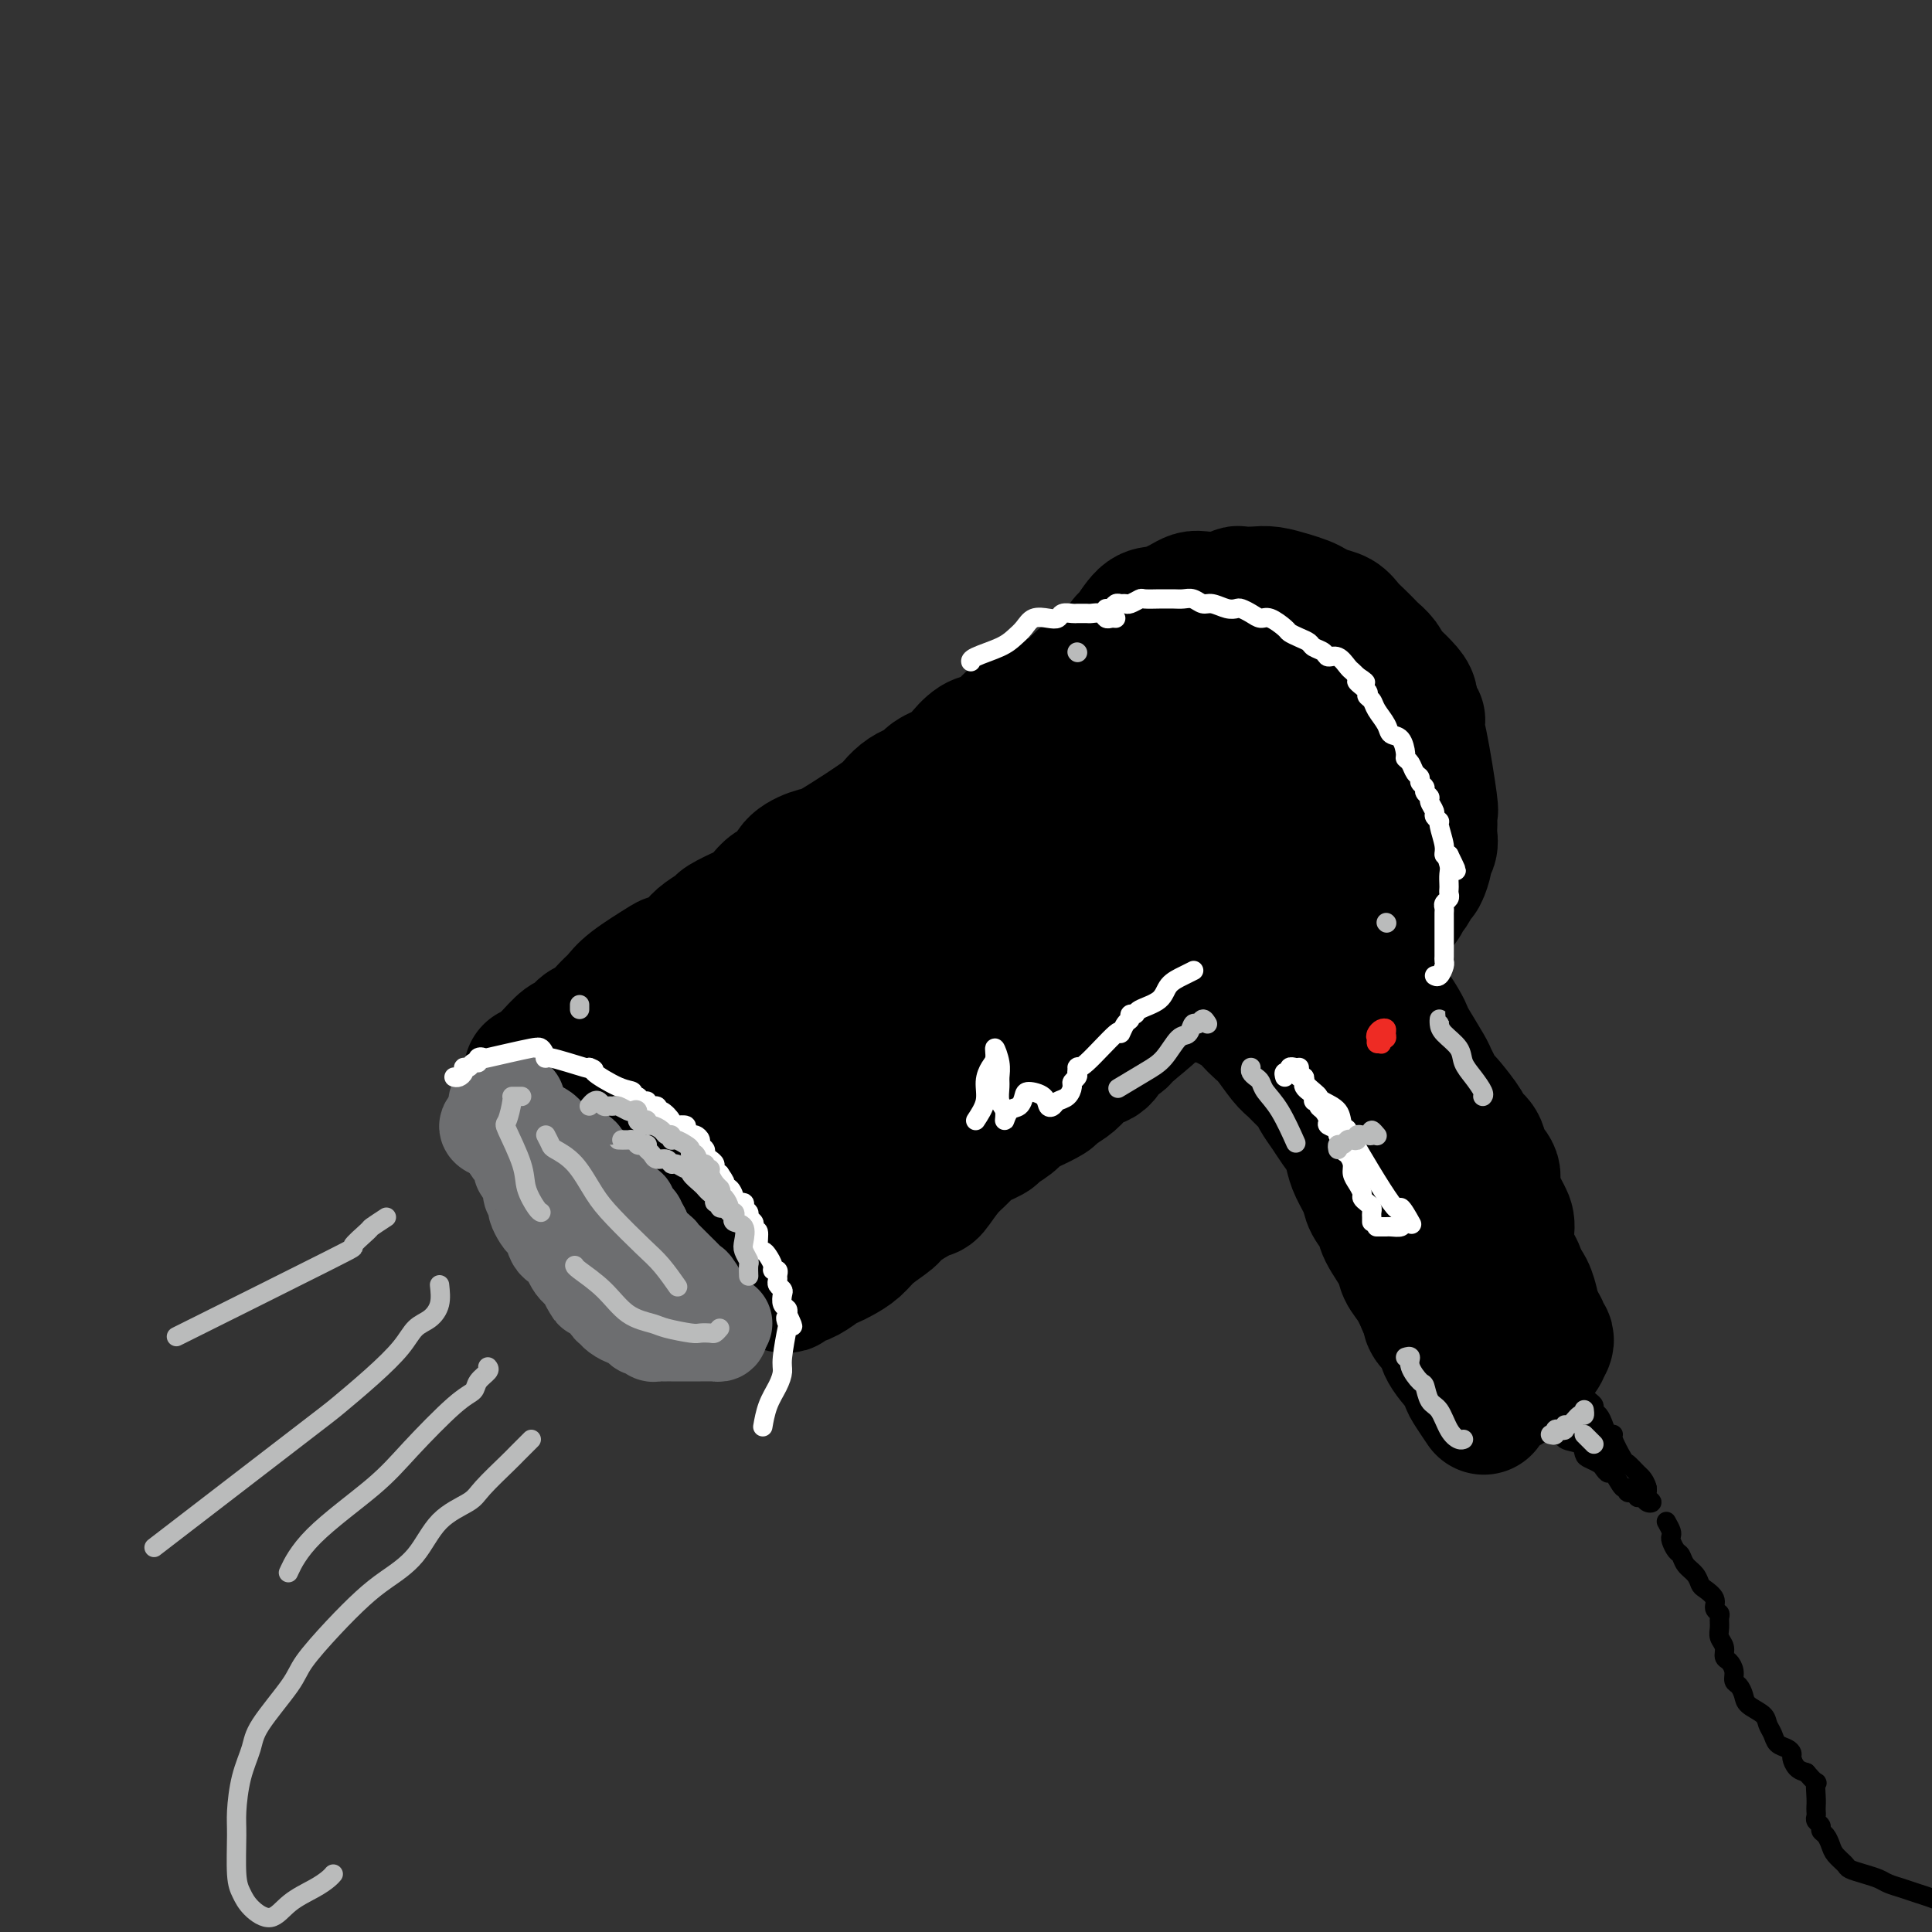 <svg viewBox='0 0 400 400' version='1.1' xmlns='http://www.w3.org/2000/svg' xmlns:xlink='http://www.w3.org/1999/xlink'><rect x="0" y="0" width="400" height="400" fill="#333333" stroke="none"/><g fill='none' stroke='rgb(0,0,0)' stroke-width='28' stroke-linecap='round' stroke-linejoin='round'><path d='M110,222c0.349,0.076 0.698,0.152 1,0c0.302,-0.152 0.556,-0.531 1,-1c0.444,-0.469 1.076,-1.027 2,-2c0.924,-0.973 2.138,-2.362 3,-3c0.862,-0.638 1.372,-0.527 2,-1c0.628,-0.473 1.375,-1.532 2,-2c0.625,-0.468 1.127,-0.346 2,-1c0.873,-0.654 2.116,-2.084 3,-3c0.884,-0.916 1.409,-1.320 2,-2c0.591,-0.680 1.247,-1.638 3,-3c1.753,-1.362 4.604,-3.127 6,-4c1.396,-0.873 1.338,-0.854 2,-1c0.662,-0.146 2.044,-0.458 3,-1c0.956,-0.542 1.485,-1.315 2,-2c0.515,-0.685 1.016,-1.282 2,-2c0.984,-0.718 2.452,-1.557 3,-2c0.548,-0.443 0.176,-0.489 1,-1c0.824,-0.511 2.844,-1.487 4,-2c1.156,-0.513 1.448,-0.563 2,-1c0.552,-0.437 1.363,-1.259 2,-2c0.637,-0.741 1.100,-1.400 2,-2c0.900,-0.600 2.236,-1.141 3,-2c0.764,-0.859 0.957,-2.034 2,-3c1.043,-0.966 2.935,-1.722 4,-2c1.065,-0.278 1.304,-0.080 3,-1c1.696,-0.920 4.848,-2.960 8,-5'/><path d='M180,171c11.901,-8.413 6.653,-3.945 5,-3c-1.653,0.945 0.291,-1.632 2,-3c1.709,-1.368 3.185,-1.526 4,-2c0.815,-0.474 0.969,-1.264 2,-2c1.031,-0.736 2.937,-1.418 4,-2c1.063,-0.582 1.281,-1.063 2,-2c0.719,-0.937 1.939,-2.330 3,-3c1.061,-0.670 1.964,-0.617 3,-1c1.036,-0.383 2.207,-1.202 3,-2c0.793,-0.798 1.209,-1.574 2,-2c0.791,-0.426 1.959,-0.503 3,-1c1.041,-0.497 1.955,-1.414 3,-2c1.045,-0.586 2.219,-0.839 3,-1c0.781,-0.161 1.168,-0.229 2,-1c0.832,-0.771 2.108,-2.244 3,-3c0.892,-0.756 1.401,-0.795 2,-1c0.599,-0.205 1.289,-0.577 2,-1c0.711,-0.423 1.445,-0.898 2,-1c0.555,-0.102 0.932,0.169 1,0c0.068,-0.169 -0.174,-0.776 0,-1c0.174,-0.224 0.764,-0.064 1,0c0.236,0.064 0.118,0.032 0,0'/><path d='M123,228c-0.083,-0.389 -0.166,-0.779 0,-1c0.166,-0.221 0.583,-0.274 1,0c0.417,0.274 0.836,0.874 1,1c0.164,0.126 0.075,-0.223 1,0c0.925,0.223 2.865,1.018 4,2c1.135,0.982 1.467,2.150 2,3c0.533,0.850 1.269,1.382 2,2c0.731,0.618 1.456,1.320 2,2c0.544,0.680 0.905,1.337 2,2c1.095,0.663 2.922,1.333 4,2c1.078,0.667 1.406,1.330 2,2c0.594,0.670 1.455,1.345 2,2c0.545,0.655 0.775,1.288 1,2c0.225,0.712 0.446,1.504 1,2c0.554,0.496 1.440,0.698 2,1c0.560,0.302 0.795,0.706 1,1c0.205,0.294 0.380,0.479 1,1c0.620,0.521 1.686,1.378 2,2c0.314,0.622 -0.122,1.007 0,1c0.122,-0.007 0.803,-0.408 1,0c0.197,0.408 -0.092,1.625 0,2c0.092,0.375 0.563,-0.091 1,0c0.437,0.091 0.839,0.740 1,1c0.161,0.260 0.080,0.130 0,0'/><path d='M162,266c0.434,0.118 0.868,0.235 1,0c0.132,-0.235 -0.039,-0.823 0,-1c0.039,-0.177 0.289,0.055 1,0c0.711,-0.055 1.885,-0.398 3,-1c1.115,-0.602 2.173,-1.462 3,-2c0.827,-0.538 1.423,-0.753 2,-1c0.577,-0.247 1.134,-0.526 2,-1c0.866,-0.474 2.039,-1.143 3,-2c0.961,-0.857 1.709,-1.901 3,-3c1.291,-1.099 3.125,-2.255 4,-3c0.875,-0.745 0.791,-1.081 2,-2c1.209,-0.919 3.711,-2.420 5,-3c1.289,-0.580 1.365,-0.239 2,-1c0.635,-0.761 1.828,-2.623 3,-4c1.172,-1.377 2.324,-2.270 3,-3c0.676,-0.730 0.878,-1.299 2,-2c1.122,-0.701 3.166,-1.535 4,-2c0.834,-0.465 0.459,-0.562 1,-1c0.541,-0.438 1.999,-1.216 3,-2c1.001,-0.784 1.546,-1.575 2,-2c0.454,-0.425 0.818,-0.484 2,-1c1.182,-0.516 3.183,-1.491 4,-2c0.817,-0.509 0.449,-0.554 1,-1c0.551,-0.446 2.020,-1.293 3,-2c0.980,-0.707 1.471,-1.273 2,-2c0.529,-0.727 1.097,-1.614 2,-2c0.903,-0.386 2.140,-0.272 3,-1c0.860,-0.728 1.344,-2.298 2,-3c0.656,-0.702 1.484,-0.535 2,-1c0.516,-0.465 0.719,-1.561 1,-2c0.281,-0.439 0.641,-0.219 1,0'/><path d='M234,213c11.644,-9.356 4.756,-6.244 2,-5c-2.756,1.244 -1.378,0.622 0,0'/><path d='M237,210c0.007,-0.762 0.014,-1.525 0,-2c-0.014,-0.475 -0.048,-0.663 0,-1c0.048,-0.337 0.178,-0.823 1,-1c0.822,-0.177 2.335,-0.044 3,0c0.665,0.044 0.482,0.001 1,0c0.518,-0.001 1.738,0.040 3,0c1.262,-0.040 2.564,-0.163 4,0c1.436,0.163 3.004,0.610 4,1c0.996,0.390 1.421,0.721 2,1c0.579,0.279 1.314,0.505 2,1c0.686,0.495 1.325,1.259 2,2c0.675,0.741 1.388,1.458 2,2c0.612,0.542 1.124,0.908 2,2c0.876,1.092 2.118,2.911 3,4c0.882,1.089 1.405,1.450 2,2c0.595,0.550 1.261,1.291 2,2c0.739,0.709 1.550,1.386 2,2c0.450,0.614 0.541,1.165 1,2c0.459,0.835 1.288,1.955 2,3c0.712,1.045 1.308,2.016 2,3c0.692,0.984 1.480,1.982 2,3c0.520,1.018 0.774,2.058 1,3c0.226,0.942 0.426,1.786 1,3c0.574,1.214 1.524,2.797 2,4c0.476,1.203 0.480,2.026 1,3c0.520,0.974 1.557,2.097 2,3c0.443,0.903 0.293,1.584 1,3c0.707,1.416 2.272,3.565 3,5c0.728,1.435 0.619,2.156 1,3c0.381,0.844 1.252,1.813 2,3c0.748,1.187 1.374,2.594 2,4'/><path d='M295,270c2.597,5.843 1.089,3.451 1,3c-0.089,-0.451 1.240,1.041 2,2c0.760,0.959 0.952,1.386 1,2c0.048,0.614 -0.046,1.415 1,3c1.046,1.585 3.233,3.952 4,5c0.767,1.048 0.113,0.776 0,1c-0.113,0.224 0.316,0.945 1,2c0.684,1.055 1.624,2.444 2,3c0.376,0.556 0.188,0.278 0,0'/><path d='M307,290c0.438,0.131 0.876,0.261 1,0c0.124,-0.261 -0.066,-0.914 0,-1c0.066,-0.086 0.389,0.394 1,0c0.611,-0.394 1.511,-1.663 2,-2c0.489,-0.337 0.566,0.257 1,0c0.434,-0.257 1.226,-1.365 2,-2c0.774,-0.635 1.532,-0.796 2,-1c0.468,-0.204 0.647,-0.451 1,-1c0.353,-0.549 0.879,-1.401 1,-2c0.121,-0.599 -0.163,-0.944 0,-1c0.163,-0.056 0.775,0.177 1,0c0.225,-0.177 0.064,-0.765 0,-1c-0.064,-0.235 -0.032,-0.118 0,0'/><path d='M320,278c0.120,-0.333 0.239,-0.666 0,-1c-0.239,-0.334 -0.838,-0.669 -1,-1c-0.162,-0.331 0.111,-0.659 0,-1c-0.111,-0.341 -0.606,-0.695 -1,-1c-0.394,-0.305 -0.687,-0.560 -1,-1c-0.313,-0.440 -0.647,-1.067 -1,-2c-0.353,-0.933 -0.724,-2.174 -1,-3c-0.276,-0.826 -0.455,-1.236 -1,-2c-0.545,-0.764 -1.455,-1.881 -2,-3c-0.545,-1.119 -0.726,-2.239 -1,-3c-0.274,-0.761 -0.640,-1.163 -1,-2c-0.360,-0.837 -0.714,-2.109 -1,-3c-0.286,-0.891 -0.503,-1.401 -1,-2c-0.497,-0.599 -1.275,-1.287 -2,-2c-0.725,-0.713 -1.399,-1.449 -2,-2c-0.601,-0.551 -1.131,-0.915 -2,-2c-0.869,-1.085 -2.077,-2.892 -3,-4c-0.923,-1.108 -1.561,-1.517 -2,-2c-0.439,-0.483 -0.679,-1.039 -1,-2c-0.321,-0.961 -0.724,-2.326 -1,-3c-0.276,-0.674 -0.426,-0.656 -1,-1c-0.574,-0.344 -1.571,-1.051 -2,-2c-0.429,-0.949 -0.290,-2.141 -1,-3c-0.710,-0.859 -2.268,-1.385 -3,-2c-0.732,-0.615 -0.638,-1.319 -1,-2c-0.362,-0.681 -1.181,-1.341 -2,-2'/><path d='M285,224c-3.891,-4.926 -1.617,-1.740 -1,-1c0.617,0.740 -0.423,-0.967 -1,-2c-0.577,-1.033 -0.689,-1.391 -1,-2c-0.311,-0.609 -0.819,-1.468 -1,-2c-0.181,-0.532 -0.035,-0.738 0,-1c0.035,-0.262 -0.042,-0.582 0,-1c0.042,-0.418 0.204,-0.934 0,-1c-0.204,-0.066 -0.773,0.318 -1,0c-0.227,-0.318 -0.113,-1.339 0,-2c0.113,-0.661 0.226,-0.961 0,-1c-0.226,-0.039 -0.792,0.182 -1,0c-0.208,-0.182 -0.060,-0.766 0,-1c0.060,-0.234 0.030,-0.117 0,0'/><path d='M230,140c-0.090,-0.202 -0.180,-0.404 0,-1c0.180,-0.596 0.632,-1.586 1,-2c0.368,-0.414 0.654,-0.254 1,-1c0.346,-0.746 0.754,-2.399 1,-3c0.246,-0.601 0.331,-0.150 1,-1c0.669,-0.850 1.923,-3.002 3,-4c1.077,-0.998 1.978,-0.842 3,-1c1.022,-0.158 2.167,-0.630 3,-1c0.833,-0.370 1.355,-0.639 2,-1c0.645,-0.361 1.414,-0.815 2,-1c0.586,-0.185 0.989,-0.102 2,0c1.011,0.102 2.629,0.223 4,0c1.371,-0.223 2.495,-0.789 3,-1c0.505,-0.211 0.390,-0.068 1,0c0.610,0.068 1.945,0.060 3,0c1.055,-0.060 1.829,-0.170 3,0c1.171,0.170 2.740,0.622 4,1c1.260,0.378 2.210,0.682 3,1c0.790,0.318 1.419,0.651 2,1c0.581,0.349 1.115,0.713 2,1c0.885,0.287 2.120,0.496 3,1c0.880,0.504 1.405,1.304 2,2c0.595,0.696 1.259,1.290 2,2c0.741,0.710 1.559,1.536 2,2c0.441,0.464 0.507,0.565 1,1c0.493,0.435 1.414,1.205 2,2c0.586,0.795 0.837,1.616 1,2c0.163,0.384 0.240,0.330 1,1c0.760,0.670 2.205,2.065 3,3c0.795,0.935 0.942,1.410 1,2c0.058,0.590 0.029,1.295 0,2'/><path d='M292,147c2.519,3.277 1.316,1.971 1,2c-0.316,0.029 0.255,1.393 1,5c0.745,3.607 1.663,9.456 2,12c0.337,2.544 0.091,1.783 0,2c-0.091,0.217 -0.028,1.410 0,2c0.028,0.590 0.022,0.576 0,1c-0.022,0.424 -0.062,1.287 0,2c0.062,0.713 0.224,1.275 0,2c-0.224,0.725 -0.833,1.613 -1,2c-0.167,0.387 0.110,0.274 0,1c-0.110,0.726 -0.605,2.292 -1,3c-0.395,0.708 -0.688,0.556 -1,1c-0.312,0.444 -0.643,1.482 -1,2c-0.357,0.518 -0.741,0.516 -1,1c-0.259,0.484 -0.394,1.455 -1,2c-0.606,0.545 -1.682,0.664 -2,1c-0.318,0.336 0.121,0.888 0,1c-0.121,0.112 -0.803,-0.216 -1,0c-0.197,0.216 0.091,0.974 0,2c-0.091,1.026 -0.560,2.318 -1,3c-0.440,0.682 -0.851,0.753 -1,1c-0.149,0.247 -0.037,0.668 0,1c0.037,0.332 -0.000,0.573 0,1c0.000,0.427 0.039,1.038 0,2c-0.039,0.962 -0.154,2.275 0,3c0.154,0.725 0.577,0.863 1,1'/><path d='M286,203c0.194,2.505 0.680,4.268 1,5c0.320,0.732 0.475,0.434 1,1c0.525,0.566 1.422,1.996 2,3c0.578,1.004 0.837,1.581 1,2c0.163,0.419 0.228,0.679 1,2c0.772,1.321 2.249,3.703 3,5c0.751,1.297 0.777,1.511 1,2c0.223,0.489 0.645,1.255 1,2c0.355,0.745 0.643,1.470 1,2c0.357,0.530 0.782,0.865 1,1c0.218,0.135 0.228,0.069 1,1c0.772,0.931 2.306,2.858 3,4c0.694,1.142 0.548,1.500 1,2c0.452,0.500 1.500,1.142 2,2c0.500,0.858 0.450,1.932 1,3c0.550,1.068 1.701,2.130 2,3c0.299,0.870 -0.252,1.549 0,3c0.252,1.451 1.307,3.675 2,5c0.693,1.325 1.023,1.753 1,3c-0.023,1.247 -0.398,3.314 0,5c0.398,1.686 1.569,2.992 2,4c0.431,1.008 0.123,1.716 0,2c-0.123,0.284 -0.062,0.142 0,0'/><path d='M305,247c0.365,0.259 0.731,0.518 1,1c0.269,0.482 0.442,1.186 1,2c0.558,0.814 1.501,1.739 2,3c0.499,1.261 0.554,2.857 1,4c0.446,1.143 1.282,1.834 2,3c0.718,1.166 1.316,2.807 2,4c0.684,1.193 1.453,1.936 2,3c0.547,1.064 0.870,2.447 1,3c0.130,0.553 0.065,0.277 0,0'/><path d='M146,221c-0.482,0.092 -0.965,0.184 -1,0c-0.035,-0.184 0.377,-0.642 1,-1c0.623,-0.358 1.458,-0.614 2,-1c0.542,-0.386 0.791,-0.900 2,-2c1.209,-1.100 3.377,-2.785 5,-4c1.623,-1.215 2.702,-1.959 4,-3c1.298,-1.041 2.815,-2.378 5,-4c2.185,-1.622 5.037,-3.531 7,-5c1.963,-1.469 3.038,-2.500 5,-4c1.962,-1.500 4.813,-3.470 7,-5c2.187,-1.530 3.710,-2.622 6,-4c2.290,-1.378 5.346,-3.043 7,-4c1.654,-0.957 1.905,-1.208 4,-3c2.095,-1.792 6.033,-5.127 8,-7c1.967,-1.873 1.962,-2.285 3,-3c1.038,-0.715 3.120,-1.732 5,-3c1.880,-1.268 3.558,-2.787 5,-4c1.442,-1.213 2.648,-2.121 4,-3c1.352,-0.879 2.851,-1.730 4,-3c1.149,-1.270 1.950,-2.960 3,-4c1.050,-1.040 2.351,-1.430 3,-2c0.649,-0.570 0.645,-1.319 1,-2c0.355,-0.681 1.068,-1.295 2,-2c0.932,-0.705 2.084,-1.502 3,-2c0.916,-0.498 1.596,-0.697 2,-1c0.404,-0.303 0.531,-0.710 1,-1c0.469,-0.290 1.280,-0.463 2,-1c0.720,-0.537 1.349,-1.439 2,-2c0.651,-0.561 1.326,-0.780 2,-1'/><path d='M250,140c16.721,-12.755 6.525,-4.144 3,-1c-3.525,3.144 -0.377,0.820 1,0c1.377,-0.820 0.985,-0.137 1,0c0.015,0.137 0.437,-0.273 2,0c1.563,0.273 4.266,1.228 6,2c1.734,0.772 2.499,1.361 3,2c0.501,0.639 0.736,1.329 1,2c0.264,0.671 0.555,1.323 1,2c0.445,0.677 1.042,1.378 1,2c-0.042,0.622 -0.723,1.163 -1,2c-0.277,0.837 -0.148,1.969 -1,3c-0.852,1.031 -2.684,1.960 -4,3c-1.316,1.040 -2.117,2.190 -3,3c-0.883,0.810 -1.847,1.280 -3,2c-1.153,0.720 -2.493,1.692 -4,3c-1.507,1.308 -3.181,2.953 -5,4c-1.819,1.047 -3.784,1.494 -5,2c-1.216,0.506 -1.685,1.069 -3,2c-1.315,0.931 -3.477,2.231 -5,3c-1.523,0.769 -2.409,1.009 -4,2c-1.591,0.991 -3.889,2.735 -6,4c-2.111,1.265 -4.035,2.053 -6,3c-1.965,0.947 -3.972,2.054 -6,3c-2.028,0.946 -4.078,1.732 -6,3c-1.922,1.268 -3.716,3.019 -5,4c-1.284,0.981 -2.060,1.194 -3,2c-0.940,0.806 -2.046,2.206 -3,3c-0.954,0.794 -1.757,0.983 -3,2c-1.243,1.017 -2.927,2.862 -4,4c-1.073,1.138 -1.537,1.569 -2,2'/><path d='M187,208c-3.609,3.225 -2.633,2.789 -3,3c-0.367,0.211 -2.077,1.069 -3,2c-0.923,0.931 -1.059,1.936 -2,3c-0.941,1.064 -2.688,2.186 -4,3c-1.312,0.814 -2.190,1.321 -3,2c-0.810,0.679 -1.553,1.530 -2,2c-0.447,0.470 -0.600,0.561 -1,1c-0.400,0.439 -1.047,1.228 -2,2c-0.953,0.772 -2.210,1.527 -3,2c-0.790,0.473 -1.112,0.663 -1,1c0.112,0.337 0.659,0.823 1,1c0.341,0.177 0.476,0.047 1,0c0.524,-0.047 1.439,-0.012 2,0c0.561,0.012 0.770,-0.000 1,0c0.230,0.000 0.483,0.013 1,0c0.517,-0.013 1.299,-0.053 2,0c0.701,0.053 1.321,0.198 3,0c1.679,-0.198 4.417,-0.739 6,-1c1.583,-0.261 2.012,-0.243 3,-1c0.988,-0.757 2.534,-2.288 4,-3c1.466,-0.712 2.850,-0.603 4,-1c1.150,-0.397 2.064,-1.298 3,-2c0.936,-0.702 1.895,-1.203 3,-2c1.105,-0.797 2.358,-1.889 4,-3c1.642,-1.111 3.675,-2.240 5,-3c1.325,-0.760 1.943,-1.152 3,-2c1.057,-0.848 2.554,-2.151 4,-3c1.446,-0.849 2.842,-1.242 4,-2c1.158,-0.758 2.079,-1.879 3,-3'/><path d='M220,204c6.595,-4.219 4.583,-2.767 5,-3c0.417,-0.233 3.263,-2.152 5,-3c1.737,-0.848 2.367,-0.625 3,-1c0.633,-0.375 1.271,-1.347 3,-3c1.729,-1.653 4.550,-3.988 6,-5c1.450,-1.012 1.528,-0.703 2,-1c0.472,-0.297 1.339,-1.200 2,-2c0.661,-0.800 1.117,-1.495 2,-2c0.883,-0.505 2.193,-0.818 3,-1c0.807,-0.182 1.111,-0.234 2,-1c0.889,-0.766 2.363,-2.248 3,-3c0.637,-0.752 0.435,-0.775 1,-1c0.565,-0.225 1.895,-0.653 3,-1c1.105,-0.347 1.984,-0.615 3,-1c1.016,-0.385 2.170,-0.889 3,-1c0.830,-0.111 1.337,0.169 2,0c0.663,-0.169 1.483,-0.788 2,-1c0.517,-0.212 0.729,-0.019 1,0c0.271,0.019 0.599,-0.138 1,0c0.401,0.138 0.876,0.571 1,1c0.124,0.429 -0.103,0.854 0,1c0.103,0.146 0.535,0.014 1,1c0.465,0.986 0.962,3.090 1,4c0.038,0.910 -0.381,0.625 0,1c0.381,0.375 1.564,1.409 2,2c0.436,0.591 0.125,0.740 0,1c-0.125,0.260 -0.062,0.630 0,1'/><path d='M277,186c0.215,1.885 -1.248,1.098 -2,1c-0.752,-0.098 -0.794,0.494 -1,1c-0.206,0.506 -0.577,0.925 -1,1c-0.423,0.075 -0.898,-0.193 -1,0c-0.102,0.193 0.170,0.847 0,1c-0.170,0.153 -0.781,-0.197 -1,0c-0.219,0.197 -0.045,0.939 0,1c0.045,0.061 -0.040,-0.560 0,-1c0.040,-0.440 0.206,-0.700 0,-1c-0.206,-0.300 -0.785,-0.640 -1,-1c-0.215,-0.360 -0.068,-0.738 0,-1c0.068,-0.262 0.057,-0.407 0,-1c-0.057,-0.593 -0.160,-1.635 0,-3c0.160,-1.365 0.582,-3.055 1,-4c0.418,-0.945 0.830,-1.145 1,-2c0.170,-0.855 0.097,-2.364 0,-3c-0.097,-0.636 -0.218,-0.398 0,-1c0.218,-0.602 0.777,-2.045 1,-3c0.223,-0.955 0.112,-1.422 0,-2c-0.112,-0.578 -0.226,-1.268 0,-2c0.226,-0.732 0.792,-1.505 1,-2c0.208,-0.495 0.060,-0.713 0,-1c-0.060,-0.287 -0.030,-0.644 0,-1'/><path d='M274,162c0.845,-4.200 0.956,-1.701 1,-1c0.044,0.701 0.019,-0.398 0,-1c-0.019,-0.602 -0.033,-0.708 0,-1c0.033,-0.292 0.114,-0.772 0,-1c-0.114,-0.228 -0.422,-0.206 -1,0c-0.578,0.206 -1.425,0.594 -2,1c-0.575,0.406 -0.879,0.830 -1,1c-0.121,0.170 -0.061,0.085 0,0'/><path d='M173,245c0.358,-0.697 0.716,-1.394 1,-2c0.284,-0.606 0.493,-1.123 1,-2c0.507,-0.877 1.313,-2.116 2,-3c0.687,-0.884 1.256,-1.412 2,-2c0.744,-0.588 1.662,-1.235 2,-2c0.338,-0.765 0.097,-1.647 0,-2c-0.097,-0.353 -0.048,-0.176 0,0'/></g>
<g fill='none' stroke='rgb(109,110,112)' stroke-width='20' stroke-linecap='round' stroke-linejoin='round'><path d='M107,228c-0.370,0.137 -0.740,0.274 -1,0c-0.260,-0.274 -0.412,-0.958 -1,-1c-0.588,-0.042 -1.614,0.560 -2,1c-0.386,0.440 -0.132,0.719 0,1c0.132,0.281 0.144,0.566 0,1c-0.144,0.434 -0.442,1.018 0,2c0.442,0.982 1.625,2.361 2,3c0.375,0.639 -0.058,0.539 0,1c0.058,0.461 0.607,1.483 1,2c0.393,0.517 0.631,0.527 1,1c0.369,0.473 0.868,1.407 1,2c0.132,0.593 -0.104,0.845 0,1c0.104,0.155 0.549,0.211 1,1c0.451,0.789 0.908,2.309 1,3c0.092,0.691 -0.183,0.553 0,1c0.183,0.447 0.823,1.480 1,2c0.177,0.520 -0.108,0.528 0,1c0.108,0.472 0.610,1.407 1,2c0.390,0.593 0.668,0.844 1,1c0.332,0.156 0.719,0.216 1,1c0.281,0.784 0.457,2.290 1,3c0.543,0.710 1.455,0.624 2,1c0.545,0.376 0.723,1.214 1,2c0.277,0.786 0.651,1.519 1,2c0.349,0.481 0.671,0.709 1,1c0.329,0.291 0.664,0.646 1,1'/><path d='M121,264c2.959,5.331 1.356,2.657 1,2c-0.356,-0.657 0.533,0.702 1,1c0.467,0.298 0.510,-0.466 1,0c0.490,0.466 1.427,2.163 2,3c0.573,0.837 0.784,0.816 1,1c0.216,0.184 0.439,0.575 1,1c0.561,0.425 1.460,0.883 2,1c0.540,0.117 0.722,-0.109 1,0c0.278,0.109 0.652,0.551 1,1c0.348,0.449 0.671,0.905 1,1c0.329,0.095 0.665,-0.171 1,0c0.335,0.171 0.668,0.778 1,1c0.332,0.222 0.664,0.060 1,0c0.336,-0.060 0.675,-0.016 1,0c0.325,0.016 0.636,0.004 1,0c0.364,-0.004 0.780,-0.001 1,0c0.220,0.001 0.244,0.000 1,0c0.756,-0.000 2.244,-0.000 3,0c0.756,0.000 0.780,-0.000 1,0c0.220,0.000 0.637,0.001 1,0c0.363,-0.001 0.672,-0.003 1,0c0.328,0.003 0.676,0.012 1,0c0.324,-0.012 0.623,-0.044 1,0c0.377,0.044 0.832,0.166 1,0c0.168,-0.166 0.048,-0.619 0,-1c-0.048,-0.381 -0.024,-0.691 0,-1'/><path d='M149,274c2.245,-0.089 -0.144,0.187 -1,0c-0.856,-0.187 -0.179,-0.837 0,-1c0.179,-0.163 -0.140,0.161 -1,-1c-0.860,-1.161 -2.262,-3.806 -3,-5c-0.738,-1.194 -0.814,-0.936 -1,-1c-0.186,-0.064 -0.483,-0.452 -1,-1c-0.517,-0.548 -1.256,-1.258 -2,-2c-0.744,-0.742 -1.495,-1.516 -2,-2c-0.505,-0.484 -0.764,-0.679 -1,-1c-0.236,-0.321 -0.447,-0.769 -1,-1c-0.553,-0.231 -1.446,-0.246 -2,-1c-0.554,-0.754 -0.768,-2.248 -1,-3c-0.232,-0.752 -0.482,-0.761 -1,-1c-0.518,-0.239 -1.303,-0.708 -2,-1c-0.697,-0.292 -1.305,-0.407 -2,-1c-0.695,-0.593 -1.477,-1.664 -2,-2c-0.523,-0.336 -0.788,0.065 -1,0c-0.212,-0.065 -0.371,-0.594 -1,-1c-0.629,-0.406 -1.727,-0.690 -2,-1c-0.273,-0.310 0.279,-0.647 0,-1c-0.279,-0.353 -1.388,-0.721 -2,-1c-0.612,-0.279 -0.727,-0.470 -1,-1c-0.273,-0.530 -0.703,-1.399 -1,-2c-0.297,-0.601 -0.461,-0.935 -1,-1c-0.539,-0.065 -1.454,0.137 -2,0c-0.546,-0.137 -0.724,-0.614 -1,-1c-0.276,-0.386 -0.651,-0.681 -1,-1c-0.349,-0.319 -0.671,-0.663 -1,-1c-0.329,-0.337 -0.665,-0.668 -1,-1c-0.335,-0.332 -0.667,-0.666 -1,-1'/><path d='M110,237c-3.659,-2.967 -1.307,-1.384 -1,-1c0.307,0.384 -1.430,-0.432 -2,-1c-0.570,-0.568 0.028,-0.888 0,-1c-0.028,-0.112 -0.681,-0.016 -1,0c-0.319,0.016 -0.303,-0.048 -1,0c-0.697,0.048 -2.107,0.209 -3,0c-0.893,-0.209 -1.270,-0.788 -1,-1c0.270,-0.212 1.188,-0.057 2,0c0.812,0.057 1.516,0.015 2,0c0.484,-0.015 0.746,-0.004 1,0c0.254,0.004 0.501,0.001 1,0c0.499,-0.001 1.249,-0.001 2,0'/><path d='M109,233c1.207,-0.200 0.724,-0.201 1,0c0.276,0.201 1.309,0.603 2,1c0.691,0.397 1.039,0.789 1,1c-0.039,0.211 -0.467,0.243 1,1c1.467,0.757 4.828,2.241 6,3c1.172,0.759 0.156,0.794 0,1c-0.156,0.206 0.550,0.584 1,1c0.450,0.416 0.645,0.872 1,1c0.355,0.128 0.869,-0.071 1,0c0.131,0.071 -0.120,0.413 0,1c0.120,0.587 0.611,1.418 1,2c0.389,0.582 0.677,0.917 1,1c0.323,0.083 0.683,-0.084 1,0c0.317,0.084 0.592,0.418 1,1c0.408,0.582 0.949,1.413 1,2c0.051,0.587 -0.389,0.931 0,1c0.389,0.069 1.606,-0.136 2,0c0.394,0.136 -0.034,0.613 0,1c0.034,0.387 0.530,0.684 1,1c0.470,0.316 0.913,0.652 1,1c0.087,0.348 -0.183,0.709 0,1c0.183,0.291 0.819,0.511 1,1c0.181,0.489 -0.092,1.248 0,2c0.092,0.752 0.550,1.497 1,2c0.450,0.503 0.894,0.764 1,1c0.106,0.236 -0.125,0.448 0,1c0.125,0.552 0.607,1.443 1,2c0.393,0.557 0.696,0.778 1,1'/><path d='M137,264c2.797,3.980 1.289,1.431 1,1c-0.289,-0.431 0.641,1.258 1,2c0.359,0.742 0.148,0.539 0,1c-0.148,0.461 -0.232,1.586 0,2c0.232,0.414 0.781,0.118 1,0c0.219,-0.118 0.110,-0.059 0,0'/></g>
<g fill='none' stroke='rgb(186,187,187)' stroke-width='4' stroke-linecap='round' stroke-linejoin='round'><path d='M108,227c-0.303,-0.001 -0.606,-0.003 -1,0c-0.394,0.003 -0.879,0.009 -1,0c-0.121,-0.009 0.124,-0.033 0,1c-0.124,1.033 -0.615,3.124 -1,4c-0.385,0.876 -0.663,0.536 0,2c0.663,1.464 2.269,4.732 3,7c0.731,2.268 0.588,3.536 1,5c0.412,1.464 1.380,3.125 2,4c0.620,0.875 0.891,0.964 1,1c0.109,0.036 0.054,0.018 0,0'/><path d='M113,235c0.404,0.782 0.808,1.564 1,2c0.192,0.436 0.172,0.525 1,1c0.828,0.475 2.503,1.336 4,3c1.497,1.664 2.815,4.131 4,6c1.185,1.869 2.237,3.139 4,5c1.763,1.861 4.235,4.313 6,6c1.765,1.687 2.821,2.608 4,4c1.179,1.392 2.480,3.255 3,4c0.520,0.745 0.260,0.373 0,0'/><path d='M149,275c-0.364,0.421 -0.727,0.842 -1,1c-0.273,0.158 -0.455,0.054 -1,0c-0.545,-0.054 -1.454,-0.056 -2,0c-0.546,0.056 -0.731,0.172 -2,0c-1.269,-0.172 -3.622,-0.631 -5,-1c-1.378,-0.369 -1.781,-0.649 -3,-1c-1.219,-0.351 -3.255,-0.774 -5,-2c-1.745,-1.226 -3.200,-3.257 -5,-5c-1.800,-1.743 -3.946,-3.200 -5,-4c-1.054,-0.800 -1.015,-0.943 -1,-1c0.015,-0.057 0.008,-0.029 0,0'/></g>
<g fill='none' stroke='rgb(255,255,255)' stroke-width='4' stroke-linecap='round' stroke-linejoin='round'><path d='M202,232c0.867,-1.318 1.734,-2.636 2,-4c0.266,-1.364 -0.068,-2.774 0,-4c0.068,-1.226 0.540,-2.270 1,-3c0.460,-0.730 0.908,-1.147 1,-2c0.092,-0.853 -0.173,-2.142 0,-2c0.173,0.142 0.782,1.714 1,3c0.218,1.286 0.044,2.287 0,3c-0.044,0.713 0.043,1.137 0,2c-0.043,0.863 -0.215,2.166 0,3c0.215,0.834 0.818,1.198 1,2c0.182,0.802 -0.055,2.043 0,2c0.055,-0.043 0.404,-1.369 1,-2c0.596,-0.631 1.441,-0.568 2,-1c0.559,-0.432 0.833,-1.358 1,-2c0.167,-0.642 0.229,-0.998 1,-1c0.771,-0.002 2.252,0.351 3,1c0.748,0.649 0.765,1.593 1,2c0.235,0.407 0.689,0.278 1,0c0.311,-0.278 0.479,-0.704 1,-1c0.521,-0.296 1.394,-0.460 2,-1c0.606,-0.540 0.946,-1.454 1,-2c0.054,-0.546 -0.178,-0.724 0,-1c0.178,-0.276 0.765,-0.650 1,-1c0.235,-0.350 0.117,-0.675 0,-1'/><path d='M223,222c0.746,-1.348 0.112,-1.219 0,-1c-0.112,0.219 0.300,0.529 2,-1c1.700,-1.529 4.689,-4.897 6,-6c1.311,-1.103 0.943,0.059 1,0c0.057,-0.059 0.537,-1.339 1,-2c0.463,-0.661 0.908,-0.704 1,-1c0.092,-0.296 -0.170,-0.845 0,-1c0.170,-0.155 0.773,0.085 1,0c0.227,-0.085 0.079,-0.496 1,-1c0.921,-0.504 2.913,-1.102 4,-2c1.087,-0.898 1.271,-2.096 2,-3c0.729,-0.904 2.004,-1.513 3,-2c0.996,-0.487 1.713,-0.854 2,-1c0.287,-0.146 0.143,-0.073 0,0'/><path d='M266,223c-0.121,-0.453 -0.242,-0.906 0,-1c0.242,-0.094 0.848,0.171 1,0c0.152,-0.171 -0.152,-0.777 0,-1c0.152,-0.223 0.758,-0.064 1,0c0.242,0.064 0.121,0.032 0,0'/><path d='M269,221c0.034,0.305 0.068,0.610 0,1c-0.068,0.390 -0.239,0.864 0,1c0.239,0.136 0.888,-0.066 1,0c0.112,0.066 -0.313,0.401 0,1c0.313,0.599 1.365,1.463 2,2c0.635,0.537 0.855,0.748 1,1c0.145,0.252 0.217,0.545 1,1c0.783,0.455 2.277,1.071 3,2c0.723,0.929 0.675,2.172 1,3c0.325,0.828 1.023,1.242 1,1c-0.023,-0.242 -0.766,-1.139 1,2c1.766,3.139 6.040,10.316 8,13c1.960,2.684 1.605,0.877 2,1c0.395,0.123 1.542,2.178 2,3c0.458,0.822 0.229,0.411 0,0'/><path d='M290,253c0.202,0.423 0.404,0.845 0,1c-0.404,0.155 -1.415,0.041 -2,0c-0.585,-0.041 -0.744,-0.011 -1,0c-0.256,0.011 -0.607,0.003 -1,0c-0.393,-0.003 -0.826,-0.001 -1,0c-0.174,0.001 -0.087,0.000 0,0'/><path d='M284,253c0.006,-0.333 0.012,-0.667 0,-1c-0.012,-0.333 -0.041,-0.666 0,-1c0.041,-0.334 0.152,-0.670 0,-1c-0.152,-0.330 -0.566,-0.655 -1,-1c-0.434,-0.345 -0.886,-0.711 -1,-1c-0.114,-0.289 0.110,-0.501 0,-1c-0.110,-0.499 -0.555,-1.284 -1,-2c-0.445,-0.716 -0.888,-1.361 -1,-2c-0.112,-0.639 0.109,-1.270 0,-2c-0.109,-0.730 -0.549,-1.557 -1,-2c-0.451,-0.443 -0.913,-0.500 -1,-1c-0.087,-0.500 0.202,-1.442 0,-2c-0.202,-0.558 -0.894,-0.731 -1,-1c-0.106,-0.269 0.374,-0.635 0,-1c-0.374,-0.365 -1.602,-0.729 -2,-1c-0.398,-0.271 0.033,-0.450 0,-1c-0.033,-0.550 -0.530,-1.471 -1,-2c-0.470,-0.529 -0.913,-0.667 -1,-1c-0.087,-0.333 0.183,-0.863 0,-1c-0.183,-0.137 -0.820,0.118 -1,0c-0.180,-0.118 0.096,-0.610 0,-1c-0.096,-0.390 -0.565,-0.678 -1,-1c-0.435,-0.322 -0.834,-0.678 -1,-1c-0.166,-0.322 -0.097,-0.608 0,-1c0.097,-0.392 0.222,-0.889 0,-1c-0.222,-0.111 -0.790,0.162 -1,0c-0.210,-0.162 -0.060,-0.761 0,-1c0.060,-0.239 0.030,-0.120 0,0'/><path d='M229,126c0.333,0.114 0.665,0.228 1,0c0.335,-0.228 0.671,-0.797 1,-1c0.329,-0.203 0.649,-0.040 1,0c0.351,0.040 0.732,-0.042 1,0c0.268,0.042 0.424,0.207 1,0c0.576,-0.207 1.572,-0.788 2,-1c0.428,-0.212 0.289,-0.057 1,0c0.711,0.057 2.273,0.014 3,0c0.727,-0.014 0.618,0.000 1,0c0.382,-0.000 1.256,-0.015 2,0c0.744,0.015 1.357,0.060 2,0c0.643,-0.060 1.314,-0.226 2,0c0.686,0.226 1.387,0.845 2,1c0.613,0.155 1.137,-0.152 2,0c0.863,0.152 2.066,0.763 3,1c0.934,0.237 1.600,0.100 2,0c0.400,-0.100 0.535,-0.164 1,0c0.465,0.164 1.262,0.555 2,1c0.738,0.445 1.419,0.945 2,1c0.581,0.055 1.063,-0.336 2,0c0.937,0.336 2.330,1.400 3,2c0.670,0.600 0.617,0.738 1,1c0.383,0.262 1.201,0.649 2,1c0.799,0.351 1.579,0.667 2,1c0.421,0.333 0.484,0.685 1,1c0.516,0.315 1.486,0.595 2,1c0.514,0.405 0.571,0.934 1,1c0.429,0.066 1.228,-0.333 2,0c0.772,0.333 1.515,1.397 2,2c0.485,0.603 0.710,0.744 1,1c0.290,0.256 0.645,0.628 1,1'/><path d='M281,140c3.588,2.284 0.557,0.995 0,1c-0.557,0.005 1.360,1.303 2,2c0.640,0.697 0.002,0.793 0,1c-0.002,0.207 0.633,0.526 1,1c0.367,0.474 0.466,1.104 1,2c0.534,0.896 1.501,2.057 2,3c0.499,0.943 0.529,1.666 1,2c0.471,0.334 1.383,0.278 2,1c0.617,0.722 0.940,2.221 1,3c0.060,0.779 -0.143,0.839 0,1c0.143,0.161 0.631,0.424 1,1c0.369,0.576 0.620,1.464 1,2c0.380,0.536 0.891,0.721 1,1c0.109,0.279 -0.182,0.651 0,1c0.182,0.349 0.837,0.675 1,1c0.163,0.325 -0.168,0.650 0,1c0.168,0.350 0.834,0.724 1,1c0.166,0.276 -0.167,0.452 0,1c0.167,0.548 0.833,1.466 1,2c0.167,0.534 -0.166,0.683 0,1c0.166,0.317 0.832,0.803 1,1c0.168,0.197 -0.161,0.104 0,1c0.161,0.896 0.813,2.780 1,4c0.187,1.220 -0.089,1.777 0,2c0.089,0.223 0.545,0.111 1,0'/><path d='M300,177c2.939,5.914 0.788,2.201 0,1c-0.788,-1.201 -0.211,0.112 0,1c0.211,0.888 0.058,1.351 0,2c-0.058,0.649 -0.019,1.483 0,2c0.019,0.517 0.019,0.716 0,1c-0.019,0.284 -0.058,0.654 0,1c0.058,0.346 0.212,0.670 0,1c-0.212,0.330 -0.789,0.666 -1,1c-0.211,0.334 -0.057,0.666 0,1c0.057,0.334 0.015,0.671 0,1c-0.015,0.329 -0.004,0.652 0,1c0.004,0.348 0.001,0.723 0,1c-0.001,0.277 -0.000,0.455 0,1c0.000,0.545 0.000,1.455 0,2c-0.000,0.545 -0.000,0.724 0,1c0.000,0.276 0.001,0.650 0,1c-0.001,0.350 -0.003,0.676 0,1c0.003,0.324 0.011,0.647 0,1c-0.011,0.353 -0.042,0.735 0,1c0.042,0.265 0.155,0.411 0,1c-0.155,0.589 -0.580,1.620 -1,2c-0.420,0.380 -0.834,0.109 -1,0c-0.166,-0.109 -0.083,-0.054 0,0'/><path d='M231,128c-0.325,-0.030 -0.650,-0.061 -1,0c-0.350,0.061 -0.724,0.212 -1,0c-0.276,-0.212 -0.456,-0.789 -1,-1c-0.544,-0.211 -1.454,-0.056 -2,0c-0.546,0.056 -0.728,0.014 -1,0c-0.272,-0.014 -0.636,-0.000 -1,0c-0.364,0.000 -0.729,-0.014 -1,0c-0.271,0.014 -0.446,0.055 -1,0c-0.554,-0.055 -1.485,-0.205 -2,0c-0.515,0.205 -0.613,0.765 -1,1c-0.387,0.235 -1.063,0.146 -2,0c-0.937,-0.146 -2.136,-0.348 -3,0c-0.864,0.348 -1.394,1.246 -2,2c-0.606,0.754 -1.287,1.365 -2,2c-0.713,0.635 -1.459,1.294 -3,2c-1.541,0.706 -3.876,1.459 -5,2c-1.124,0.541 -1.035,0.869 -1,1c0.035,0.131 0.018,0.066 0,0'/><path d='M94,223c0.303,0.081 0.606,0.161 1,0c0.394,-0.161 0.880,-0.564 1,-1c0.120,-0.436 -0.127,-0.905 0,-1c0.127,-0.095 0.628,0.184 1,0c0.372,-0.184 0.616,-0.832 1,-1c0.384,-0.168 0.906,0.143 1,0c0.094,-0.143 -0.242,-0.742 0,-1c0.242,-0.258 1.062,-0.176 1,0c-0.062,0.176 -1.007,0.448 1,0c2.007,-0.448 6.966,-1.614 9,-2c2.034,-0.386 1.145,0.009 1,0c-0.145,-0.009 0.456,-0.422 1,0c0.544,0.422 1.032,1.680 1,2c-0.032,0.320 -0.586,-0.299 1,0c1.586,0.299 5.310,1.514 7,2c1.690,0.486 1.345,0.243 1,0'/><path d='M122,221c1.829,0.675 0.402,0.362 1,1c0.598,0.638 3.221,2.228 5,3c1.779,0.772 2.716,0.728 3,1c0.284,0.272 -0.084,0.862 0,1c0.084,0.138 0.619,-0.174 1,0c0.381,0.174 0.609,0.836 1,1c0.391,0.164 0.944,-0.168 1,0c0.056,0.168 -0.384,0.836 0,1c0.384,0.164 1.591,-0.177 2,0c0.409,0.177 0.020,0.871 0,1c-0.020,0.129 0.328,-0.306 1,0c0.672,0.306 1.668,1.353 2,2c0.332,0.647 0.001,0.895 0,1c-0.001,0.105 0.328,0.066 1,0c0.672,-0.066 1.687,-0.158 2,0c0.313,0.158 -0.075,0.567 0,1c0.075,0.433 0.612,0.889 1,1c0.388,0.111 0.625,-0.125 1,0c0.375,0.125 0.888,0.611 1,1c0.112,0.389 -0.176,0.682 0,1c0.176,0.318 0.817,0.663 1,1c0.183,0.337 -0.092,0.668 0,1c0.092,0.332 0.550,0.666 1,1c0.450,0.334 0.890,0.667 1,1c0.110,0.333 -0.112,0.667 0,1c0.112,0.333 0.556,0.667 1,1'/><path d='M149,243c1.321,1.932 1.122,1.761 1,2c-0.122,0.239 -0.169,0.886 0,1c0.169,0.114 0.552,-0.306 1,0c0.448,0.306 0.961,1.339 1,2c0.039,0.661 -0.397,0.951 0,1c0.397,0.049 1.627,-0.141 2,0c0.373,0.141 -0.110,0.615 0,1c0.110,0.385 0.813,0.682 1,1c0.187,0.318 -0.142,0.657 0,1c0.142,0.343 0.755,0.691 1,1c0.245,0.309 0.121,0.580 0,1c-0.121,0.420 -0.240,0.990 0,1c0.240,0.010 0.839,-0.541 1,0c0.161,0.541 -0.116,2.173 0,3c0.116,0.827 0.623,0.848 1,1c0.377,0.152 0.623,0.436 1,1c0.377,0.564 0.886,1.408 1,2c0.114,0.592 -0.167,0.932 0,1c0.167,0.068 0.780,-0.136 1,0c0.220,0.136 0.045,0.613 0,1c-0.045,0.387 0.040,0.685 0,1c-0.040,0.315 -0.203,0.648 0,1c0.203,0.352 0.773,0.724 1,1c0.227,0.276 0.112,0.455 0,1c-0.112,0.545 -0.223,1.454 0,2c0.223,0.546 0.778,0.727 1,1c0.222,0.273 0.111,0.636 0,1'/><path d='M163,272c2.170,4.645 0.596,1.758 0,1c-0.596,-0.758 -0.214,0.614 0,1c0.214,0.386 0.261,-0.215 0,1c-0.261,1.215 -0.830,4.246 -1,6c-0.170,1.754 0.059,2.233 0,3c-0.059,0.767 -0.408,1.824 -1,3c-0.592,1.176 -1.429,2.470 -2,4c-0.571,1.530 -0.878,3.294 -1,4c-0.122,0.706 -0.061,0.353 0,0'/></g>
<g fill='none' stroke='rgb(0,0,0)' stroke-width='4' stroke-linecap='round' stroke-linejoin='round'><path d='M321,295c-0.085,-1.057 -0.170,-2.113 0,-2c0.170,0.113 0.595,1.396 1,2c0.405,0.604 0.790,0.529 1,1c0.210,0.471 0.245,1.488 1,2c0.755,0.512 2.230,0.518 3,1c0.770,0.482 0.837,1.440 1,2c0.163,0.560 0.424,0.721 1,1c0.576,0.279 1.467,0.675 2,1c0.533,0.325 0.707,0.580 1,1c0.293,0.420 0.703,1.006 1,1c0.297,-0.006 0.480,-0.605 1,0c0.520,0.605 1.378,2.415 2,3c0.622,0.585 1.007,-0.054 1,0c-0.007,0.054 -0.406,0.803 0,1c0.406,0.197 1.616,-0.157 2,0c0.384,0.157 -0.059,0.824 0,1c0.059,0.176 0.618,-0.138 1,0c0.382,0.138 0.586,0.728 1,1c0.414,0.272 1.039,0.228 1,0c-0.039,-0.228 -0.741,-0.638 -1,-1c-0.259,-0.362 -0.074,-0.675 0,-1c0.074,-0.325 0.037,-0.663 0,-1'/><path d='M341,308c-0.196,-0.889 -0.687,-1.611 -1,-2c-0.313,-0.389 -0.447,-0.444 -1,-1c-0.553,-0.556 -1.524,-1.611 -2,-2c-0.476,-0.389 -0.456,-0.110 -1,-1c-0.544,-0.890 -1.651,-2.949 -2,-4c-0.349,-1.051 0.060,-1.094 0,-1c-0.060,0.094 -0.590,0.323 -1,0c-0.410,-0.323 -0.701,-1.200 -1,-2c-0.299,-0.800 -0.604,-1.524 -1,-2c-0.396,-0.476 -0.881,-0.704 -1,-1c-0.119,-0.296 0.128,-0.661 0,-1c-0.128,-0.339 -0.631,-0.654 -1,-1c-0.369,-0.346 -0.606,-0.723 -1,-1c-0.394,-0.277 -0.947,-0.453 -1,-1c-0.053,-0.547 0.392,-1.464 0,-2c-0.392,-0.536 -1.622,-0.690 -2,-1c-0.378,-0.310 0.097,-0.775 0,-1c-0.097,-0.225 -0.764,-0.208 -1,0c-0.236,0.208 -0.040,0.609 0,1c0.040,0.391 -0.077,0.771 0,1c0.077,0.229 0.349,0.306 1,1c0.651,0.694 1.680,2.007 2,3c0.320,0.993 -0.069,1.668 0,2c0.069,0.332 0.595,0.320 1,1c0.405,0.680 0.687,2.051 1,3c0.313,0.949 0.656,1.474 1,2'/><path d='M330,298c1.012,2.569 1.043,1.991 1,2c-0.043,0.009 -0.159,0.605 0,1c0.159,0.395 0.593,0.587 1,1c0.407,0.413 0.786,1.045 1,1c0.214,-0.045 0.264,-0.768 0,-1c-0.264,-0.232 -0.840,0.026 -1,0c-0.160,-0.026 0.098,-0.335 0,-1c-0.098,-0.665 -0.551,-1.684 -1,-2c-0.449,-0.316 -0.895,0.071 -1,0c-0.105,-0.071 0.131,-0.601 0,-1c-0.131,-0.399 -0.630,-0.666 -1,-1c-0.370,-0.334 -0.611,-0.733 -1,-1c-0.389,-0.267 -0.926,-0.401 -1,-1c-0.074,-0.599 0.316,-1.662 0,-2c-0.316,-0.338 -1.337,0.049 -2,0c-0.663,-0.049 -0.967,-0.535 -1,-1c-0.033,-0.465 0.204,-0.909 0,-1c-0.204,-0.091 -0.848,0.172 -1,0c-0.152,-0.172 0.190,-0.777 0,-1c-0.190,-0.223 -0.911,-0.064 -1,0c-0.089,0.064 0.456,0.032 1,0'/><path d='M323,290c-1.608,-1.804 -0.628,0.185 0,1c0.628,0.815 0.904,0.456 1,1c0.096,0.544 0.011,1.992 1,3c0.989,1.008 3.053,1.577 4,2c0.947,0.423 0.776,0.702 1,1c0.224,0.298 0.844,0.616 1,1c0.156,0.384 -0.150,0.834 0,1c0.150,0.166 0.757,0.047 1,0c0.243,-0.047 0.121,-0.024 0,0'/><path d='M345,315c0.416,0.747 0.833,1.495 1,2c0.167,0.505 0.085,0.768 0,1c-0.085,0.232 -0.174,0.432 0,1c0.174,0.568 0.610,1.504 1,2c0.390,0.496 0.733,0.552 1,1c0.267,0.448 0.458,1.289 1,2c0.542,0.711 1.437,1.293 2,2c0.563,0.707 0.796,1.537 1,2c0.204,0.463 0.380,0.557 1,1c0.620,0.443 1.683,1.235 2,2c0.317,0.765 -0.112,1.503 0,2c0.112,0.497 0.766,0.752 1,1c0.234,0.248 0.048,0.490 0,1c-0.048,0.510 0.042,1.288 0,2c-0.042,0.712 -0.218,1.359 0,2c0.218,0.641 0.828,1.275 1,2c0.172,0.725 -0.095,1.541 0,2c0.095,0.459 0.551,0.560 1,1c0.449,0.440 0.892,1.220 1,2c0.108,0.780 -0.118,1.560 0,2c0.118,0.440 0.581,0.541 1,1c0.419,0.459 0.795,1.278 1,2c0.205,0.722 0.239,1.349 1,2c0.761,0.651 2.249,1.326 3,2c0.751,0.674 0.765,1.347 1,2c0.235,0.653 0.689,1.287 1,2c0.311,0.713 0.478,1.504 1,2c0.522,0.496 1.400,0.696 2,1c0.600,0.304 0.924,0.710 1,1c0.076,0.290 -0.095,0.463 0,1c0.095,0.537 0.456,1.439 1,2c0.544,0.561 1.272,0.780 2,1'/><path d='M374,367c2.774,3.239 2.208,1.838 2,2c-0.208,0.162 -0.057,1.889 0,3c0.057,1.111 0.019,1.607 0,2c-0.019,0.393 -0.020,0.683 0,1c0.020,0.317 0.061,0.662 0,1c-0.061,0.338 -0.223,0.671 0,1c0.223,0.329 0.832,0.654 1,1c0.168,0.346 -0.106,0.712 0,1c0.106,0.288 0.590,0.497 1,1c0.410,0.503 0.745,1.301 1,2c0.255,0.699 0.428,1.301 1,2c0.572,0.699 1.542,1.497 2,2c0.458,0.503 0.405,0.712 1,1c0.595,0.288 1.839,0.655 3,1c1.161,0.345 2.239,0.670 3,1c0.761,0.330 1.205,0.667 2,1c0.795,0.333 1.941,0.663 3,1c1.059,0.337 2.031,0.681 3,1c0.969,0.319 1.935,0.614 3,1c1.065,0.386 2.227,0.864 3,1c0.773,0.136 1.156,-0.069 2,0c0.844,0.069 2.150,0.414 3,1c0.850,0.586 1.244,1.414 2,2c0.756,0.586 1.873,0.930 3,1c1.127,0.070 2.263,-0.133 3,0c0.737,0.133 1.074,0.603 2,1c0.926,0.397 2.442,0.722 3,1c0.558,0.278 0.160,0.508 1,1c0.840,0.492 2.920,1.246 5,2'/><path d='M427,403c7.092,2.740 2.321,1.091 1,1c-1.321,-0.091 0.809,1.377 2,2c1.191,0.623 1.443,0.402 2,1c0.557,0.598 1.417,2.016 2,3c0.583,0.984 0.888,1.534 1,2c0.112,0.466 0.032,0.847 0,1c-0.032,0.153 -0.016,0.076 0,0'/></g>
<g fill='none' stroke='rgb(186,187,187)' stroke-width='4' stroke-linecap='round' stroke-linejoin='round'><path d='M91,266c0.151,1.389 0.301,2.778 0,4c-0.301,1.222 -1.054,2.278 -2,3c-0.946,0.722 -2.086,1.110 -3,2c-0.914,0.890 -1.602,2.281 -3,4c-1.398,1.719 -3.507,3.767 -6,6c-2.493,2.233 -5.369,4.650 -7,6c-1.631,1.350 -2.016,1.633 -9,7c-6.984,5.367 -20.567,15.819 -26,20c-5.433,4.181 -2.717,2.090 0,0'/><path d='M101,283c0.212,0.249 0.424,0.497 0,1c-0.424,0.503 -1.484,1.259 -2,2c-0.516,0.741 -0.486,1.465 -1,2c-0.514,0.535 -1.571,0.880 -4,3c-2.429,2.120 -6.231,6.016 -9,9c-2.769,2.984 -4.505,5.058 -8,8c-3.495,2.942 -8.749,6.754 -12,10c-3.251,3.246 -4.500,5.928 -5,7c-0.500,1.072 -0.250,0.536 0,0'/><path d='M110,298c-1.180,1.174 -2.359,2.348 -3,3c-0.641,0.652 -0.742,0.781 -2,2c-1.258,1.219 -3.673,3.526 -5,5c-1.327,1.474 -1.568,2.115 -3,3c-1.432,0.885 -4.057,2.015 -6,4c-1.943,1.985 -3.203,4.824 -5,7c-1.797,2.176 -4.129,3.687 -6,5c-1.871,1.313 -3.279,2.427 -5,4c-1.721,1.573 -3.756,3.605 -6,6c-2.244,2.395 -4.699,5.152 -6,7c-1.301,1.848 -1.449,2.788 -3,5c-1.551,2.212 -4.507,5.697 -6,8c-1.493,2.303 -1.525,3.425 -2,5c-0.475,1.575 -1.393,3.604 -2,6c-0.607,2.396 -0.905,5.158 -1,7c-0.095,1.842 0.011,2.762 0,5c-0.011,2.238 -0.140,5.792 0,8c0.140,2.208 0.547,3.069 1,4c0.453,0.931 0.951,1.931 2,3c1.049,1.069 2.649,2.206 4,2c1.351,-0.206 2.453,-1.754 4,-3c1.547,-1.246 3.538,-2.190 5,-3c1.462,-0.810 2.394,-1.487 3,-2c0.606,-0.513 0.888,-0.861 1,-1c0.112,-0.139 0.056,-0.070 0,0'/><path d='M80,252c-1.265,0.829 -2.530,1.657 -3,2c-0.470,0.343 -0.145,0.200 -1,1c-0.855,0.800 -2.889,2.544 -3,3c-0.111,0.456 1.701,-0.377 -5,3c-6.701,3.377 -21.915,10.965 -28,14c-6.085,3.035 -3.043,1.518 0,0'/><path d='M277,238c-0.089,-0.452 -0.177,-0.905 0,-1c0.177,-0.095 0.621,0.167 1,0c0.379,-0.167 0.693,-0.763 1,-1c0.307,-0.237 0.607,-0.117 1,0c0.393,0.117 0.880,0.229 1,0c0.120,-0.229 -0.126,-0.798 0,-1c0.126,-0.202 0.626,-0.036 1,0c0.374,0.036 0.622,-0.057 1,0c0.378,0.057 0.885,0.263 1,0c0.115,-0.263 -0.161,-0.994 0,-1c0.161,-0.006 0.760,0.713 1,1c0.240,0.287 0.120,0.144 0,0'/></g>
<g fill='none' stroke='rgb(238,43,36)' stroke-width='4' stroke-linecap='round' stroke-linejoin='round'><path d='M286,214c-0.115,0.400 -0.230,0.800 0,1c0.230,0.200 0.804,0.200 1,0c0.196,-0.200 0.013,-0.600 0,-1c-0.013,-0.400 0.144,-0.800 0,-1c-0.144,-0.200 -0.587,-0.201 -1,0c-0.413,0.201 -0.794,0.603 -1,1c-0.206,0.397 -0.237,0.789 0,1c0.237,0.211 0.742,0.242 1,0c0.258,-0.242 0.268,-0.758 0,-1c-0.268,-0.242 -0.814,-0.209 -1,0c-0.186,0.209 -0.012,0.595 0,1c0.012,0.405 -0.140,0.830 0,1c0.140,0.170 0.570,0.085 1,0'/><path d='M286,216c0.000,0.333 0.000,0.167 0,0'/></g>
<g fill='none' stroke='rgb(186,187,187)' stroke-width='4' stroke-linecap='round' stroke-linejoin='round'><path d='M120,209c0.000,-0.417 0.000,-0.833 0,-1c0.000,-0.167 0.000,-0.083 0,0'/><path d='M223,135c0.000,0.000 0.100,0.100 0.1,0.1'/><path d='M287,191c0.000,0.000 0.100,0.100 0.1,0.1'/><path d='M321,297c0.445,0.111 0.889,0.221 1,0c0.111,-0.221 -0.112,-0.775 0,-1c0.112,-0.225 0.558,-0.121 1,0c0.442,0.121 0.879,0.258 1,0c0.121,-0.258 -0.073,-0.910 0,-1c0.073,-0.090 0.412,0.382 1,0c0.588,-0.382 1.426,-1.618 2,-2c0.574,-0.382 0.885,0.089 1,0c0.115,-0.089 0.033,-0.740 0,-1c-0.033,-0.260 -0.016,-0.130 0,0'/><path d='M328,297c0.311,0.311 0.622,0.622 1,1c0.378,0.378 0.822,0.822 1,1c0.178,0.178 0.089,0.089 0,0'/><path d='M291,281c0.476,-0.138 0.953,-0.275 1,0c0.047,0.275 -0.335,0.964 0,2c0.335,1.036 1.388,2.420 2,3c0.612,0.580 0.783,0.355 1,1c0.217,0.645 0.478,2.159 1,3c0.522,0.841 1.303,1.010 2,2c0.697,0.990 1.311,2.801 2,4c0.689,1.199 1.455,1.784 2,2c0.545,0.216 0.870,0.062 1,0c0.130,-0.062 0.065,-0.031 0,0'/><path d='M259,221c-0.086,0.329 -0.172,0.658 0,1c0.172,0.342 0.604,0.699 1,1c0.396,0.301 0.758,0.548 1,1c0.242,0.452 0.364,1.111 1,2c0.636,0.889 1.787,2.009 3,4c1.213,1.991 2.490,4.855 3,6c0.510,1.145 0.255,0.573 0,0'/><path d='M250,212c-0.335,-0.552 -0.669,-1.104 -1,-1c-0.331,0.104 -0.658,0.864 -1,1c-0.342,0.136 -0.701,-0.351 -1,0c-0.299,0.351 -0.540,1.541 -1,2c-0.460,0.459 -1.140,0.186 -2,1c-0.860,0.814 -1.901,2.713 -3,4c-1.099,1.287 -2.258,1.962 -4,3c-1.742,1.038 -4.069,2.439 -5,3c-0.931,0.561 -0.465,0.280 0,0'/><path d='M298,212c0.007,-0.494 0.015,-0.989 0,-1c-0.015,-0.011 -0.051,0.461 0,1c0.051,0.539 0.189,1.146 1,2c0.811,0.854 2.294,1.956 3,3c0.706,1.044 0.634,2.031 1,3c0.366,0.969 1.170,1.919 2,3c0.830,1.081 1.685,2.291 2,3c0.315,0.709 0.090,0.917 0,1c-0.090,0.083 -0.045,0.042 0,0'/><path d='M122,229c0.333,-0.392 0.667,-0.784 1,-1c0.333,-0.216 0.666,-0.255 1,0c0.334,0.255 0.671,0.804 1,1c0.329,0.196 0.651,0.039 1,0c0.349,-0.039 0.724,0.040 1,0c0.276,-0.040 0.451,-0.199 1,0c0.549,0.199 1.470,0.758 2,1c0.530,0.242 0.668,0.169 1,0c0.332,-0.169 0.859,-0.434 1,0c0.141,0.434 -0.104,1.565 0,2c0.104,0.435 0.556,0.172 1,0c0.444,-0.172 0.878,-0.252 1,0c0.122,0.252 -0.069,0.837 0,1c0.069,0.163 0.396,-0.096 1,0c0.604,0.096 1.484,0.547 2,1c0.516,0.453 0.666,0.909 1,1c0.334,0.091 0.850,-0.183 1,0c0.150,0.183 -0.066,0.824 0,1c0.066,0.176 0.413,-0.113 1,0c0.587,0.113 1.414,0.626 2,1c0.586,0.374 0.932,0.607 1,1c0.068,0.393 -0.140,0.946 0,1c0.140,0.054 0.630,-0.393 1,0c0.370,0.393 0.620,1.624 1,2c0.380,0.376 0.889,-0.104 1,0c0.111,0.104 -0.176,0.791 0,1c0.176,0.209 0.817,-0.059 1,0c0.183,0.059 -0.090,0.445 0,1c0.090,0.555 0.545,1.277 1,2'/><path d='M148,245c2.566,2.561 0.481,1.463 0,1c-0.481,-0.463 0.641,-0.292 1,0c0.359,0.292 -0.044,0.704 0,1c0.044,0.296 0.534,0.474 1,1c0.466,0.526 0.907,1.398 1,2c0.093,0.602 -0.164,0.933 0,1c0.164,0.067 0.748,-0.130 1,0c0.252,0.130 0.172,0.587 0,1c-0.172,0.413 -0.435,0.783 0,1c0.435,0.217 1.566,0.280 2,1c0.434,0.720 0.169,2.095 0,3c-0.169,0.905 -0.241,1.339 0,2c0.241,0.661 0.797,1.548 1,2c0.203,0.452 0.055,0.468 0,1c-0.055,0.532 -0.016,1.581 0,2c0.016,0.419 0.008,0.210 0,0'/><path d='M134,237c-0.873,0.113 -1.746,0.226 -2,0c-0.254,-0.226 0.111,-0.793 0,-1c-0.111,-0.207 -0.697,-0.056 -1,0c-0.303,0.056 -0.323,0.018 -1,0c-0.677,-0.018 -2.010,-0.016 -2,0c0.010,0.016 1.365,0.045 2,0c0.635,-0.045 0.550,-0.166 1,0c0.450,0.166 1.434,0.618 2,1c0.566,0.382 0.715,0.695 1,1c0.285,0.305 0.705,0.603 1,1c0.295,0.397 0.464,0.895 1,1c0.536,0.105 1.440,-0.183 2,0c0.560,0.183 0.775,0.836 1,1c0.225,0.164 0.459,-0.159 1,0c0.541,0.159 1.388,0.802 2,1c0.612,0.198 0.990,-0.049 1,0c0.010,0.049 -0.347,0.394 0,1c0.347,0.606 1.398,1.473 2,2c0.602,0.527 0.754,0.715 1,1c0.246,0.285 0.587,0.669 1,1c0.413,0.331 0.898,0.611 1,1c0.102,0.389 -0.179,0.888 0,1c0.179,0.112 0.817,-0.162 1,0c0.183,0.162 -0.091,0.761 0,1c0.091,0.239 0.545,0.120 1,0'/></g>
</svg>